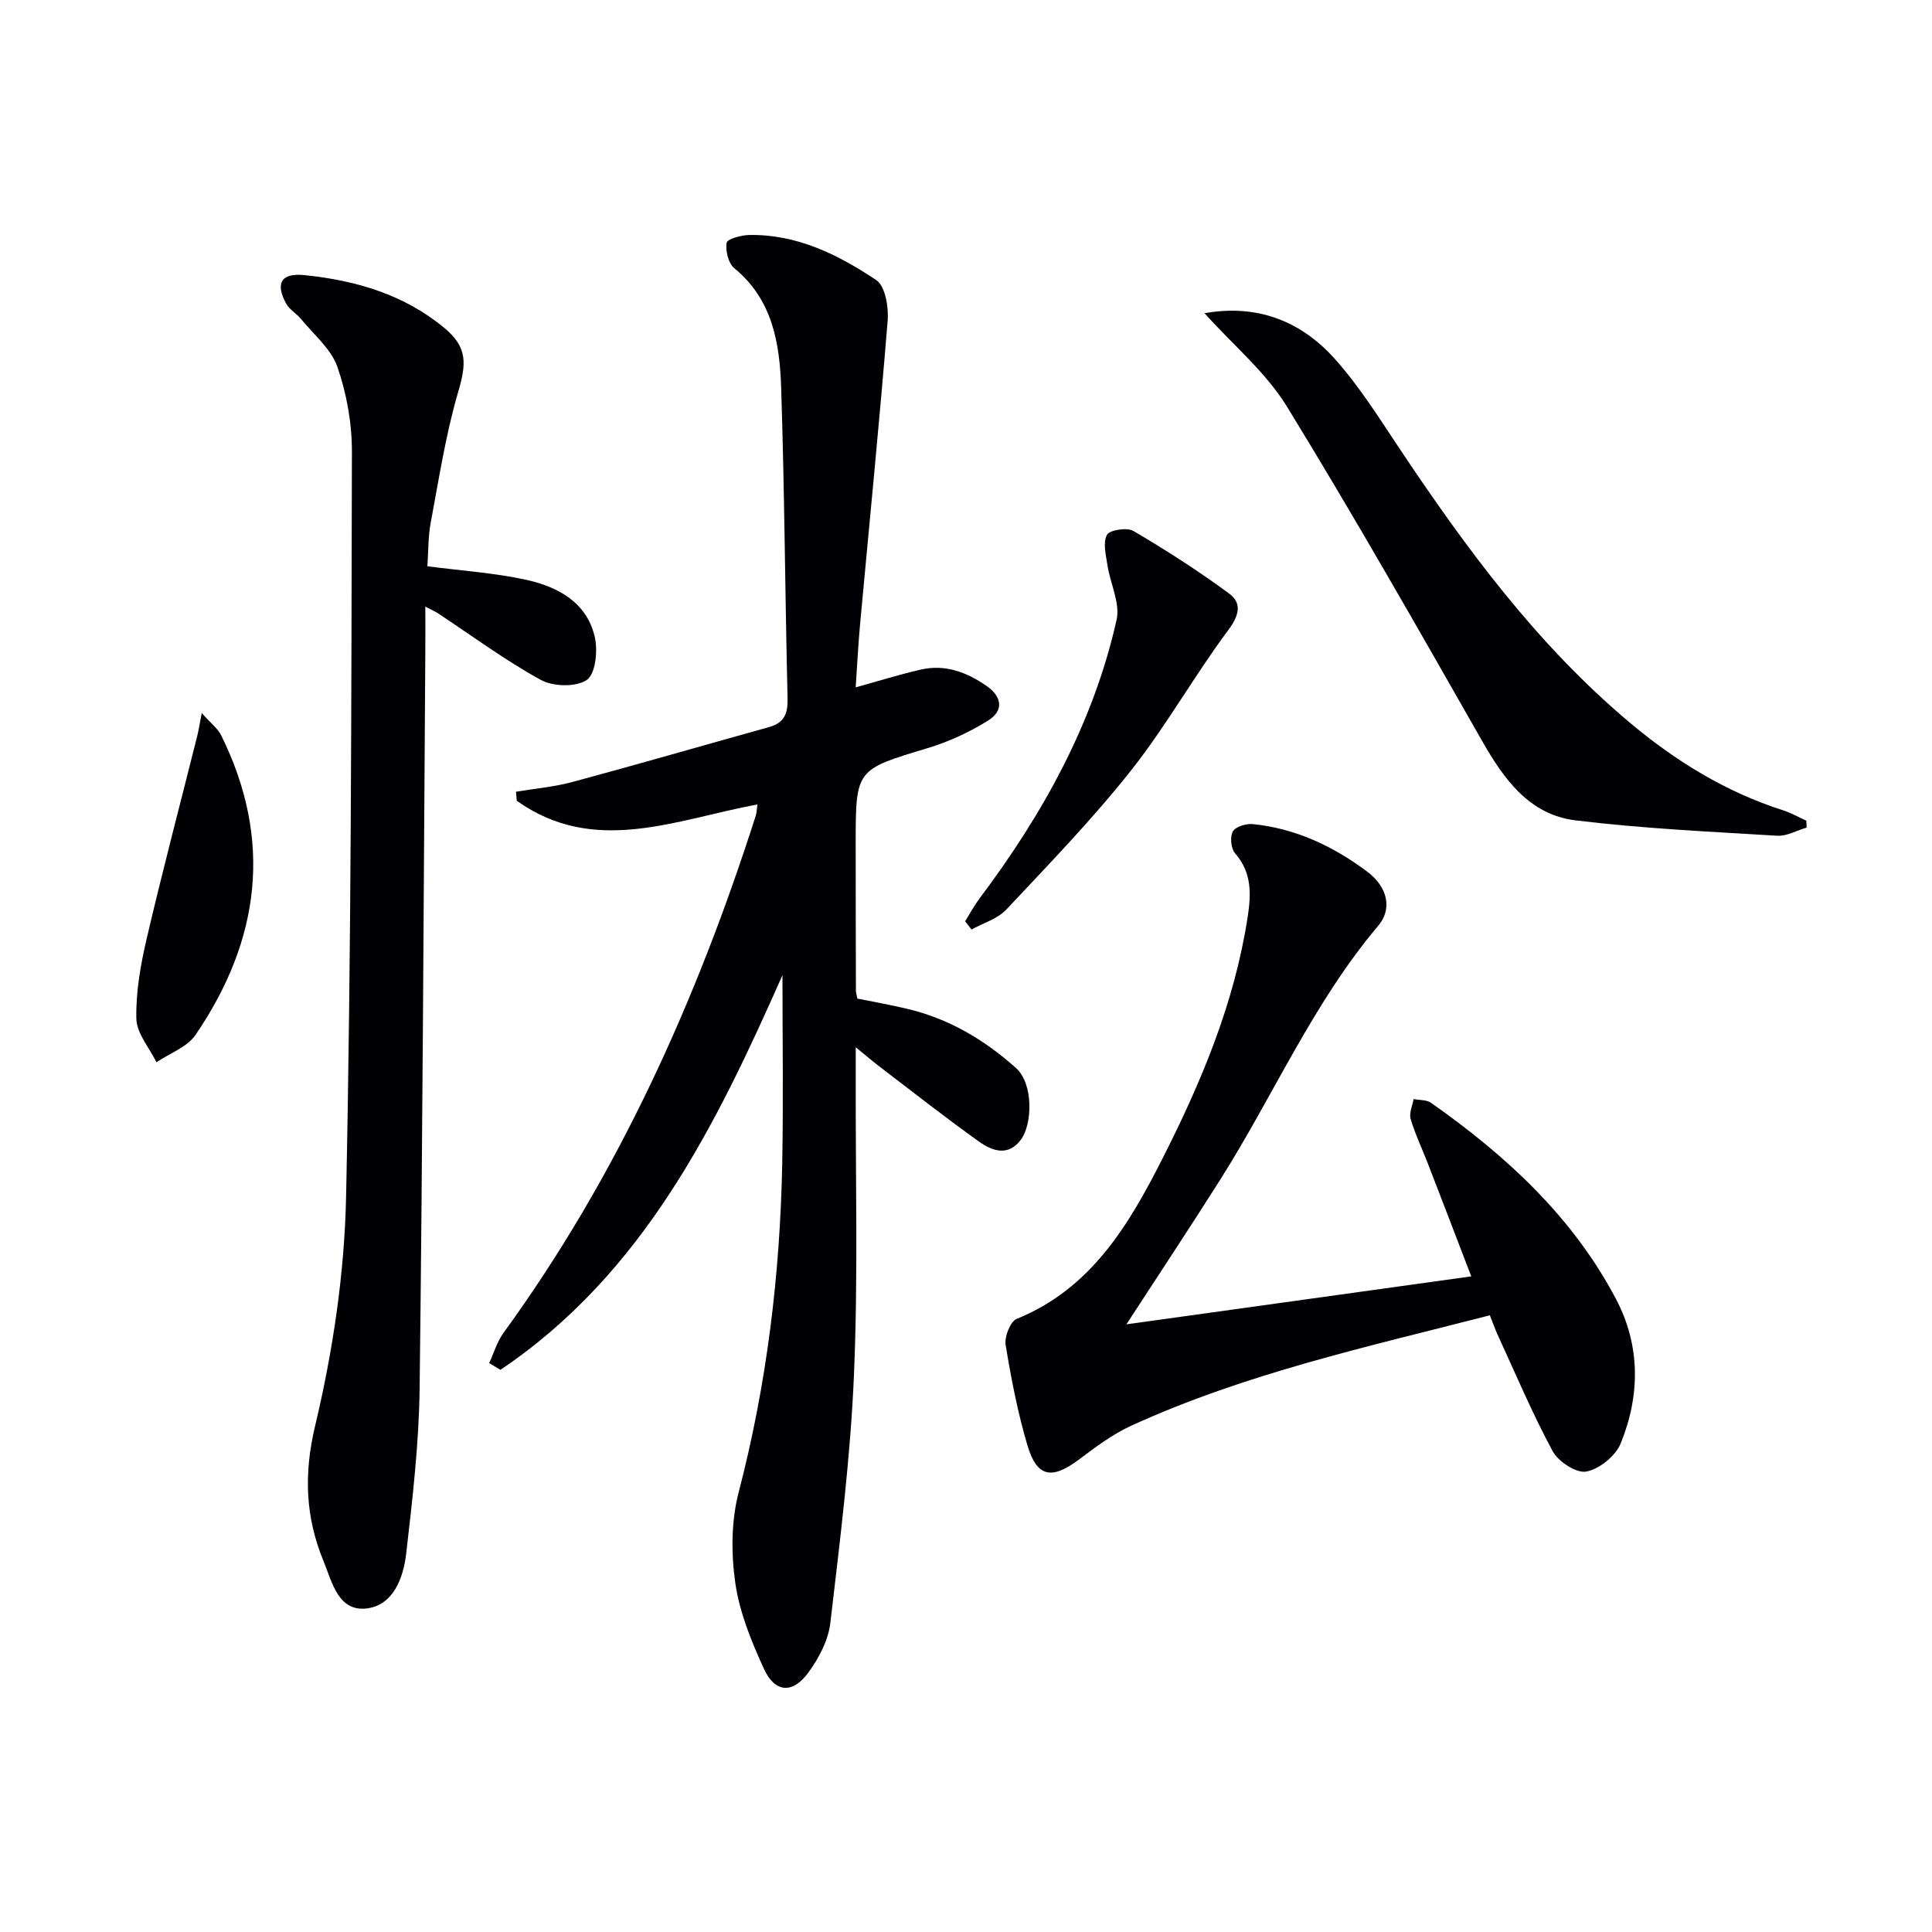 <svg enable-background="new 0 0 400 400" viewBox="0 0 400 400" xmlns="http://www.w3.org/2000/svg"><g fill="#010105"><path d="m101.28 282.21c.97-2.09 1.62-4.4 2.95-6.23 23.71-32.61 39.98-68.83 52.22-107.03.23-.72.24-1.52.37-2.4-16.97 3.15-33.74 10.69-49.83-.76-.05-.62-.11-1.25-.16-1.87 3.92-.66 7.92-1 11.73-2.03 13.58-3.66 27.09-7.58 40.65-11.35 3.09-.86 3.92-2.72 3.85-5.86-.52-21.46-.63-42.94-1.33-64.4-.3-9.19-1.77-18.25-9.7-24.75-1.24-1.01-1.85-3.59-1.59-5.27.12-.78 3.01-1.58 4.65-1.61 9.9-.18 18.45 4.07 26.33 9.34 1.87 1.25 2.59 5.6 2.36 8.41-1.7 21-3.79 41.98-5.72 62.96-.39 4.28-.6 8.58-.9 12.95 4.72-1.3 9.08-2.68 13.54-3.69 5.01-1.13 9.45.54 13.56 3.4 3.34 2.32 3.49 5.18.32 7.16-3.86 2.41-8.15 4.39-12.52 5.71-14.85 4.47-14.9 4.33-14.9 19.78 0 10.16.02 20.32.05 30.49 0 .32.12.65.29 1.58 3.26.66 6.79 1.29 10.27 2.11 8.6 2.03 15.9 6.32 22.53 12.22 3.76 3.34 3.39 11.73 1.11 14.83-2.69 3.67-6.05 2.37-8.8.4-7.03-5.03-13.83-10.38-20.7-15.62-1.28-.98-2.5-2.03-4.74-3.86v6.27c-.06 20.48.5 40.99-.36 61.44-.72 17.21-2.9 34.38-4.9 51.51-.42 3.57-2.38 7.29-4.56 10.26-3.24 4.44-6.91 4.18-9.17-.75-2.6-5.67-5.06-11.68-5.94-17.78-.88-6.13-.86-12.84.69-18.8 5.82-22.33 8.57-45 9.02-67.98.25-13.13.05-26.26.05-39.09-13.69 30.9-28.7 61.74-58.39 81.71-.77-.45-1.55-.93-2.33-1.4z"/><path d="m88.49 117.24c7.18.94 13.99 1.37 20.57 2.83 6.5 1.45 12.47 4.68 14.09 11.84.64 2.83.15 7.62-1.65 8.86-2.21 1.52-6.97 1.4-9.53 0-7.4-4.07-14.25-9.14-21.32-13.81-.51-.34-1.09-.58-2.59-1.36 0 3.4.02 6.14 0 8.88-.35 50.97-.56 101.94-1.18 152.91-.14 11.43-1.46 22.87-2.78 34.24-.57 4.95-2.6 10.65-8.09 11.37-6.01.78-7.26-5.51-9.01-9.74-3.74-9.06-4.16-17.97-1.76-28.04 3.67-15.42 6.07-31.46 6.41-47.3 1.09-51.46 1.08-102.94 1.21-154.41.01-5.87-1.08-11.99-3-17.53-1.3-3.75-4.92-6.71-7.57-9.97-.92-1.13-2.38-1.92-3.05-3.16-2.31-4.25-.99-6.38 3.81-5.89 10.58 1.09 20.57 3.98 28.94 10.93 4.79 3.98 4.61 7.33 2.88 13.23-2.6 8.85-4 18.08-5.71 27.18-.54 2.91-.46 5.94-.67 8.94z"/><path d="m308.46 272.32c-25.28 6.5-50.59 12.04-74.26 22.86-3.87 1.77-7.38 4.43-10.81 7-5.62 4.21-8.7 3.7-10.67-2.93-2.01-6.79-3.37-13.8-4.51-20.8-.28-1.69.96-4.85 2.29-5.39 15.43-6.27 23.22-19.47 30.18-33.19 8.05-15.87 14.92-32.24 17.64-50.05.73-4.77.87-9.16-2.61-13.15-.86-.98-1.09-3.41-.46-4.53.55-1 2.75-1.66 4.13-1.52 8.83.89 16.61 4.56 23.63 9.8 4.25 3.17 5.34 7.7 2.33 11.26-13.44 15.89-21.62 35.02-32.61 52.41-6.2 9.81-12.62 19.48-19.52 30.1 23.88-3.32 47.19-6.56 71.4-9.93-3.19-8.31-6.06-15.81-8.96-23.3-1.2-3.1-2.65-6.12-3.59-9.29-.36-1.2.37-2.73.61-4.12 1.22.24 2.69.13 3.62.78 15.53 10.93 29.34 23.61 38.3 40.65 5.07 9.63 5 19.96.94 29.9-1.05 2.58-4.41 5.29-7.11 5.79-2.05.39-5.79-2.05-6.96-4.22-4.24-7.87-7.73-16.14-11.47-24.28-.53-1.17-.95-2.4-1.53-3.85z"/><path d="m249.38 64.85c10.83-1.94 19.91 1.58 26.93 9.4 5.07 5.64 9.16 12.2 13.4 18.55 13.8 20.69 28.46 40.62 47.66 56.76 9.5 7.99 19.9 14.4 31.81 18.21 1.66.53 3.2 1.42 4.8 2.14.02.48.04.96.06 1.44-2.04.59-4.11 1.8-6.1 1.68-13.93-.85-27.9-1.49-41.73-3.18-9.56-1.17-14.81-8.47-19.36-16.45-13.24-23.23-26.46-46.49-40.43-69.27-4.35-7.06-11.09-12.66-17.04-19.28z"/><path d="m199.82 190.74c1.01-1.61 1.91-3.3 3.05-4.81 13.07-17.43 23.51-36.2 28.31-57.61.77-3.44-1.31-7.48-1.89-11.28-.32-2.12-.98-4.67-.11-6.3.54-1.02 4.17-1.59 5.5-.8 6.79 4 13.46 8.27 19.8 12.95 2.66 1.96 2.13 4.46-.17 7.55-7.04 9.44-12.83 19.83-20.12 29.05-8 10.11-17.02 19.42-25.85 28.83-1.81 1.93-4.77 2.78-7.2 4.13-.45-.58-.89-1.14-1.32-1.71z"/><path d="m41.77 147.63c1.97 2.21 3.33 3.22 4 4.57 10.78 21.73 8.09 42.45-5.28 62.05-1.74 2.55-5.35 3.82-8.1 5.68-1.47-3.01-4.1-5.99-4.16-9.03-.12-5.5.87-11.12 2.13-16.52 3.27-14.02 6.95-27.94 10.45-41.9.28-1.08.44-2.17.96-4.85z"/></g></svg>